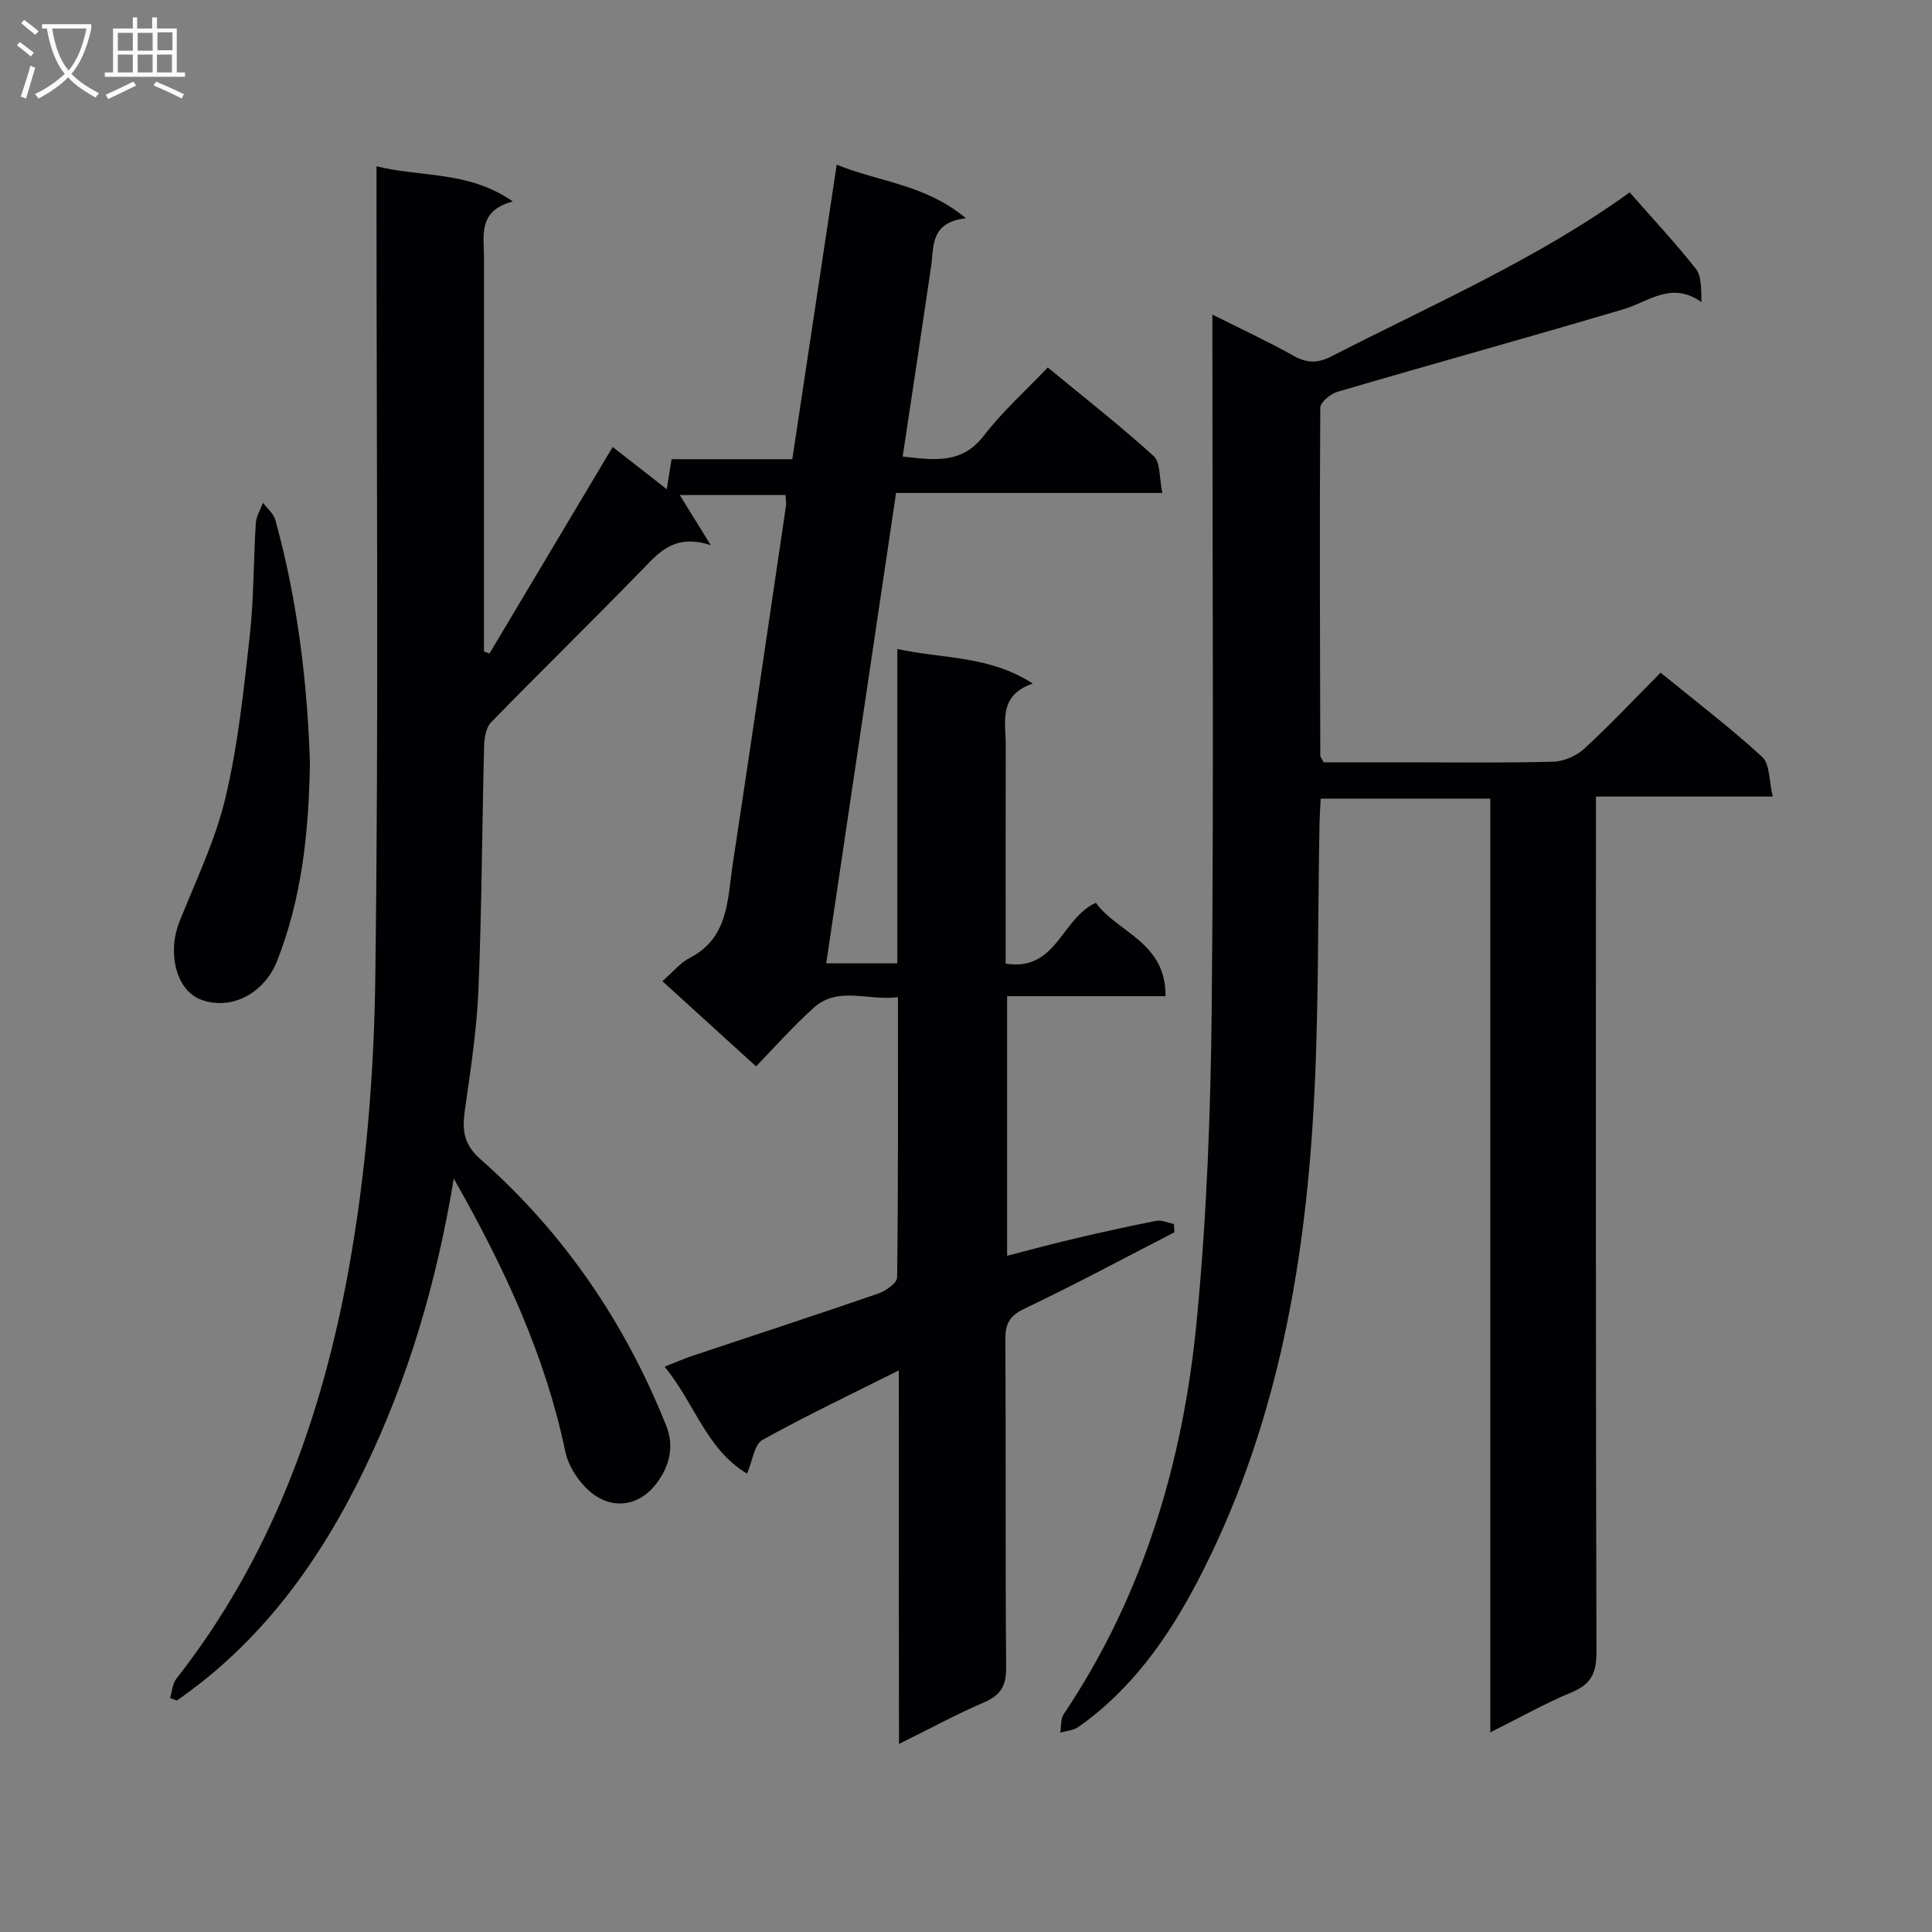 <svg enable-background="new 0 0 400 400" viewBox="0 0 400 400" xmlns="http://www.w3.org/2000/svg"><rect x="0" y="0" width="400" height="400" fill="#808080" stroke="none"/><g fill="#010104"><path d="m186.08 283.73c-10.03 5.03-19.3 9.43-28.25 14.41-1.65.92-1.98 4.2-3.17 6.96-8.47-5.09-10.85-14.61-17.06-22.14 2.29-.9 3.9-1.62 5.56-2.18 12.9-4.31 25.83-8.53 38.69-12.97 1.55-.54 3.88-2.18 3.89-3.34.24-19.13.17-38.26.17-58.03-6.14.86-12.34-2.4-17.47 2.23-4.43 4.01-8.41 8.52-11.91 12.11-6.61-6.01-12.84-11.69-19.39-17.64 2.2-1.91 3.71-3.82 5.68-4.83 8.05-4.15 7.77-12.02 8.86-19.22 3.76-24.78 7.39-49.58 11.05-74.37.09-.63-.06-1.3-.11-2.24-7.33 0-14.55 0-21.89 0 1.9 3.07 3.7 6 6.42 10.39-7.46-2.4-10.63 1.41-14.19 5.08-10.32 10.63-20.93 20.97-31.27 31.58-1.06 1.09-1.42 3.24-1.46 4.91-.43 16.81-.48 33.62-1.17 50.42-.35 8.43-1.66 16.84-2.84 25.22-.56 4-.16 6.91 3.24 9.91 17.26 15.23 29.92 33.79 38.46 55.15 1.75 4.38.68 8.45-2.02 12.02-3.29 4.34-8.22 5.3-12.39 2.66-2.98-1.88-5.74-5.8-6.46-9.26-4.14-19.77-12.41-37.73-23.1-56.55-3.61 21.84-9.52 41.59-18.54 60.24-9.16 18.93-21.23 35.67-38.8 47.83-.47-.18-.93-.35-1.4-.53.41-1.34.49-2.94 1.29-3.97 19.71-25.11 30.22-54.31 35.75-85.12 3.53-19.69 5.18-39.94 5.45-59.97.72-53.82.25-107.66.25-161.48 0-1.96 0-3.93 0-6.58 9.45 2.32 19.09.91 28.22 7.28-7.34 1.94-5.96 7.18-5.96 11.83-.02 25.5-.01 51-.01 76.49v4.85c.38.14.76.29 1.14.43 8.44-14.14 16.87-28.29 25.51-42.77 3.52 2.75 7.14 5.57 11.2 8.75.36-2.27.64-4 .99-6.22h25c3.08-20.43 6.09-40.43 9.19-60.98 8.73 3.58 18.31 4.04 26.76 11.1-7.47.85-6.61 5.84-7.23 10.09-1.9 12.97-3.87 25.93-5.87 39.24 6.4.69 12.17 1.7 16.81-4.33 3.83-4.98 8.6-9.24 13.23-14.11 7.76 6.4 15.08 12.12 21.93 18.35 1.43 1.31 1.13 4.53 1.79 7.63-18.8 0-36.86 0-55.13 0-4.86 32.74-9.63 64.87-14.46 97.39h14.72c0-21.42 0-42.81 0-65.08 9.58 2.07 19.02 1.33 28.04 7.15-7.23 2.49-5.57 8.01-5.59 12.89-.04 13.17-.02 26.33-.02 39.5v5.6c10.58 1.67 11.46-9.34 18.68-12.6 4.36 6.13 14.54 8.09 14.42 19.34-11.09 0-21.81 0-32.8 0v53.75c4.74-1.21 9.27-2.46 13.85-3.53 5.65-1.33 11.33-2.6 17.03-3.71 1.13-.22 2.42.41 3.64.65.04.57.09 1.15.13 1.72-10.31 5.3-20.53 10.8-31 15.79-3.11 1.48-4.03 3.1-4.01 6.37.13 22.66-.02 45.33.16 67.99.03 3.72-1.11 5.68-4.52 7.15-5.77 2.49-11.31 5.49-17.66 8.64-.05-25.8-.05-51.1-.05-77.34z"/><path d="m274.06 157.83h16.56c10.33 0 20.67.15 30.99-.13 2.19-.06 4.79-1.21 6.42-2.71 5.36-4.94 10.37-10.27 15.78-15.72 7.3 5.96 14.45 11.39 21.03 17.44 1.62 1.49 1.4 4.99 2.19 8.21-12.59 0-24.21 0-36.61 0v6.72c0 56.82-.05 113.64.11 170.46.01 4.29-1.14 6.62-5.14 8.28-5.47 2.27-10.66 5.2-16.84 8.29 0-65.06 0-129.12 0-193.32-12.01 0-23.41 0-35.12 0-.09 1.9-.2 3.52-.24 5.15-.38 19.8-.11 39.64-1.25 59.4-1.95 33.88-8.06 66.94-23.96 97.42-6.11 11.72-13.68 22.47-24.72 30.24-1.02.72-2.49.79-3.75 1.17.22-1.28.05-2.82.71-3.81 16.51-24.62 24.72-52.21 27.53-81.29 2.08-21.48 2.9-43.14 3.12-64.74.45-45.82.14-91.64.14-137.47 0-1.82 0-3.64 0-6.29 5.98 3 11.52 5.57 16.83 8.54 2.79 1.57 5.02 1.55 7.86.09 21-10.77 42.71-20.21 61.71-33.93 4.72 5.39 9.44 10.43 13.7 15.83 1.21 1.54 1.08 4.14 1.16 6.88-6.24-4.4-10.92-.07-16.14 1.48-19.69 5.85-39.5 11.31-59.21 17.09-1.44.42-3.56 2.17-3.57 3.31-.16 23.99-.06 47.98 0 71.97-.01.3.27.58.71 1.44z"/><path d="m64.17 157.89c-.24 15-1.79 28.28-6.78 41.02-2.66 6.8-9.6 10.43-15.86 8.02-5.04-1.94-6.97-9.62-4.35-16.17 3.38-8.46 7.41-16.8 9.5-25.59 2.6-10.93 3.77-22.24 5.02-33.45.87-7.75.77-15.61 1.26-23.41.09-1.43.97-2.81 1.48-4.22.88 1.18 2.21 2.24 2.57 3.57 4.69 16.91 6.64 34.2 7.16 50.23z"/></g><path d="m6.4 11.7c-1-.8-1.9-1.6-2.9-2.3l.6-.7c.9.7 1.9 1.4 2.9 2.2zm-2.1 8.3c.7-2.1 1.4-4.2 2-6.4.2.1.6.3 1 .4-.7 2.3-1.3 4.4-1.9 6.4zm3-12.8c-1.1-.9-2.1-1.7-2.9-2.4l.6-.7c1 .8 2 1.5 3 2.4zm1.4-1.3v-.9h10.2v.9c-.9 4.2-2.3 7.3-4.1 9.4 1.3 1.4 3.2 2.7 5.7 4-.2.2-.4.5-.7.9-2.5-1.4-4.4-2.7-5.7-4.2-1.4 1.5-3.5 3-6.1 4.4 0 0 0 0-.1-.1-.3-.4-.5-.7-.7-.8 2.7-1.3 4.7-2.8 6.2-4.2-1.8-2.2-3-5.3-3.7-9.4zm9.2 0h-7.1c.6 3.8 1.7 6.7 3.4 8.7 1.7-2 2.9-4.8 3.7-8.7z" fill="#fbfafa"/><path d="m31.6 3.6h.9v2.3h4.1v9.1h1.7v.9h-16.6v-.9h1.7v-9.1h4.1v-2.3h.9v2.3h3.1v-2.3zm-4 13.3.6.8c-1.9.9-3.8 1.9-5.8 2.8-.2-.3-.3-.6-.5-.9 2-.9 3.9-1.8 5.7-2.7zm-3.2-10.1v3.7h3.1v-3.7zm0 4.5v3.7h3.1v-3.7zm4.1-4.5v3.7h3.1v-3.7zm0 4.5v3.7h3.1v-3.7zm9.1 9.1c-2.1-1.1-4.1-2-5.8-2.7l.5-.8c2.2.9 4.1 1.8 5.8 2.6zm-1.9-13.7h-3.1v3.7h3.1v-3.6zm-3.2 4.6v3.7h3.1v-3.7z" fill="#fbfafa"/></svg>
